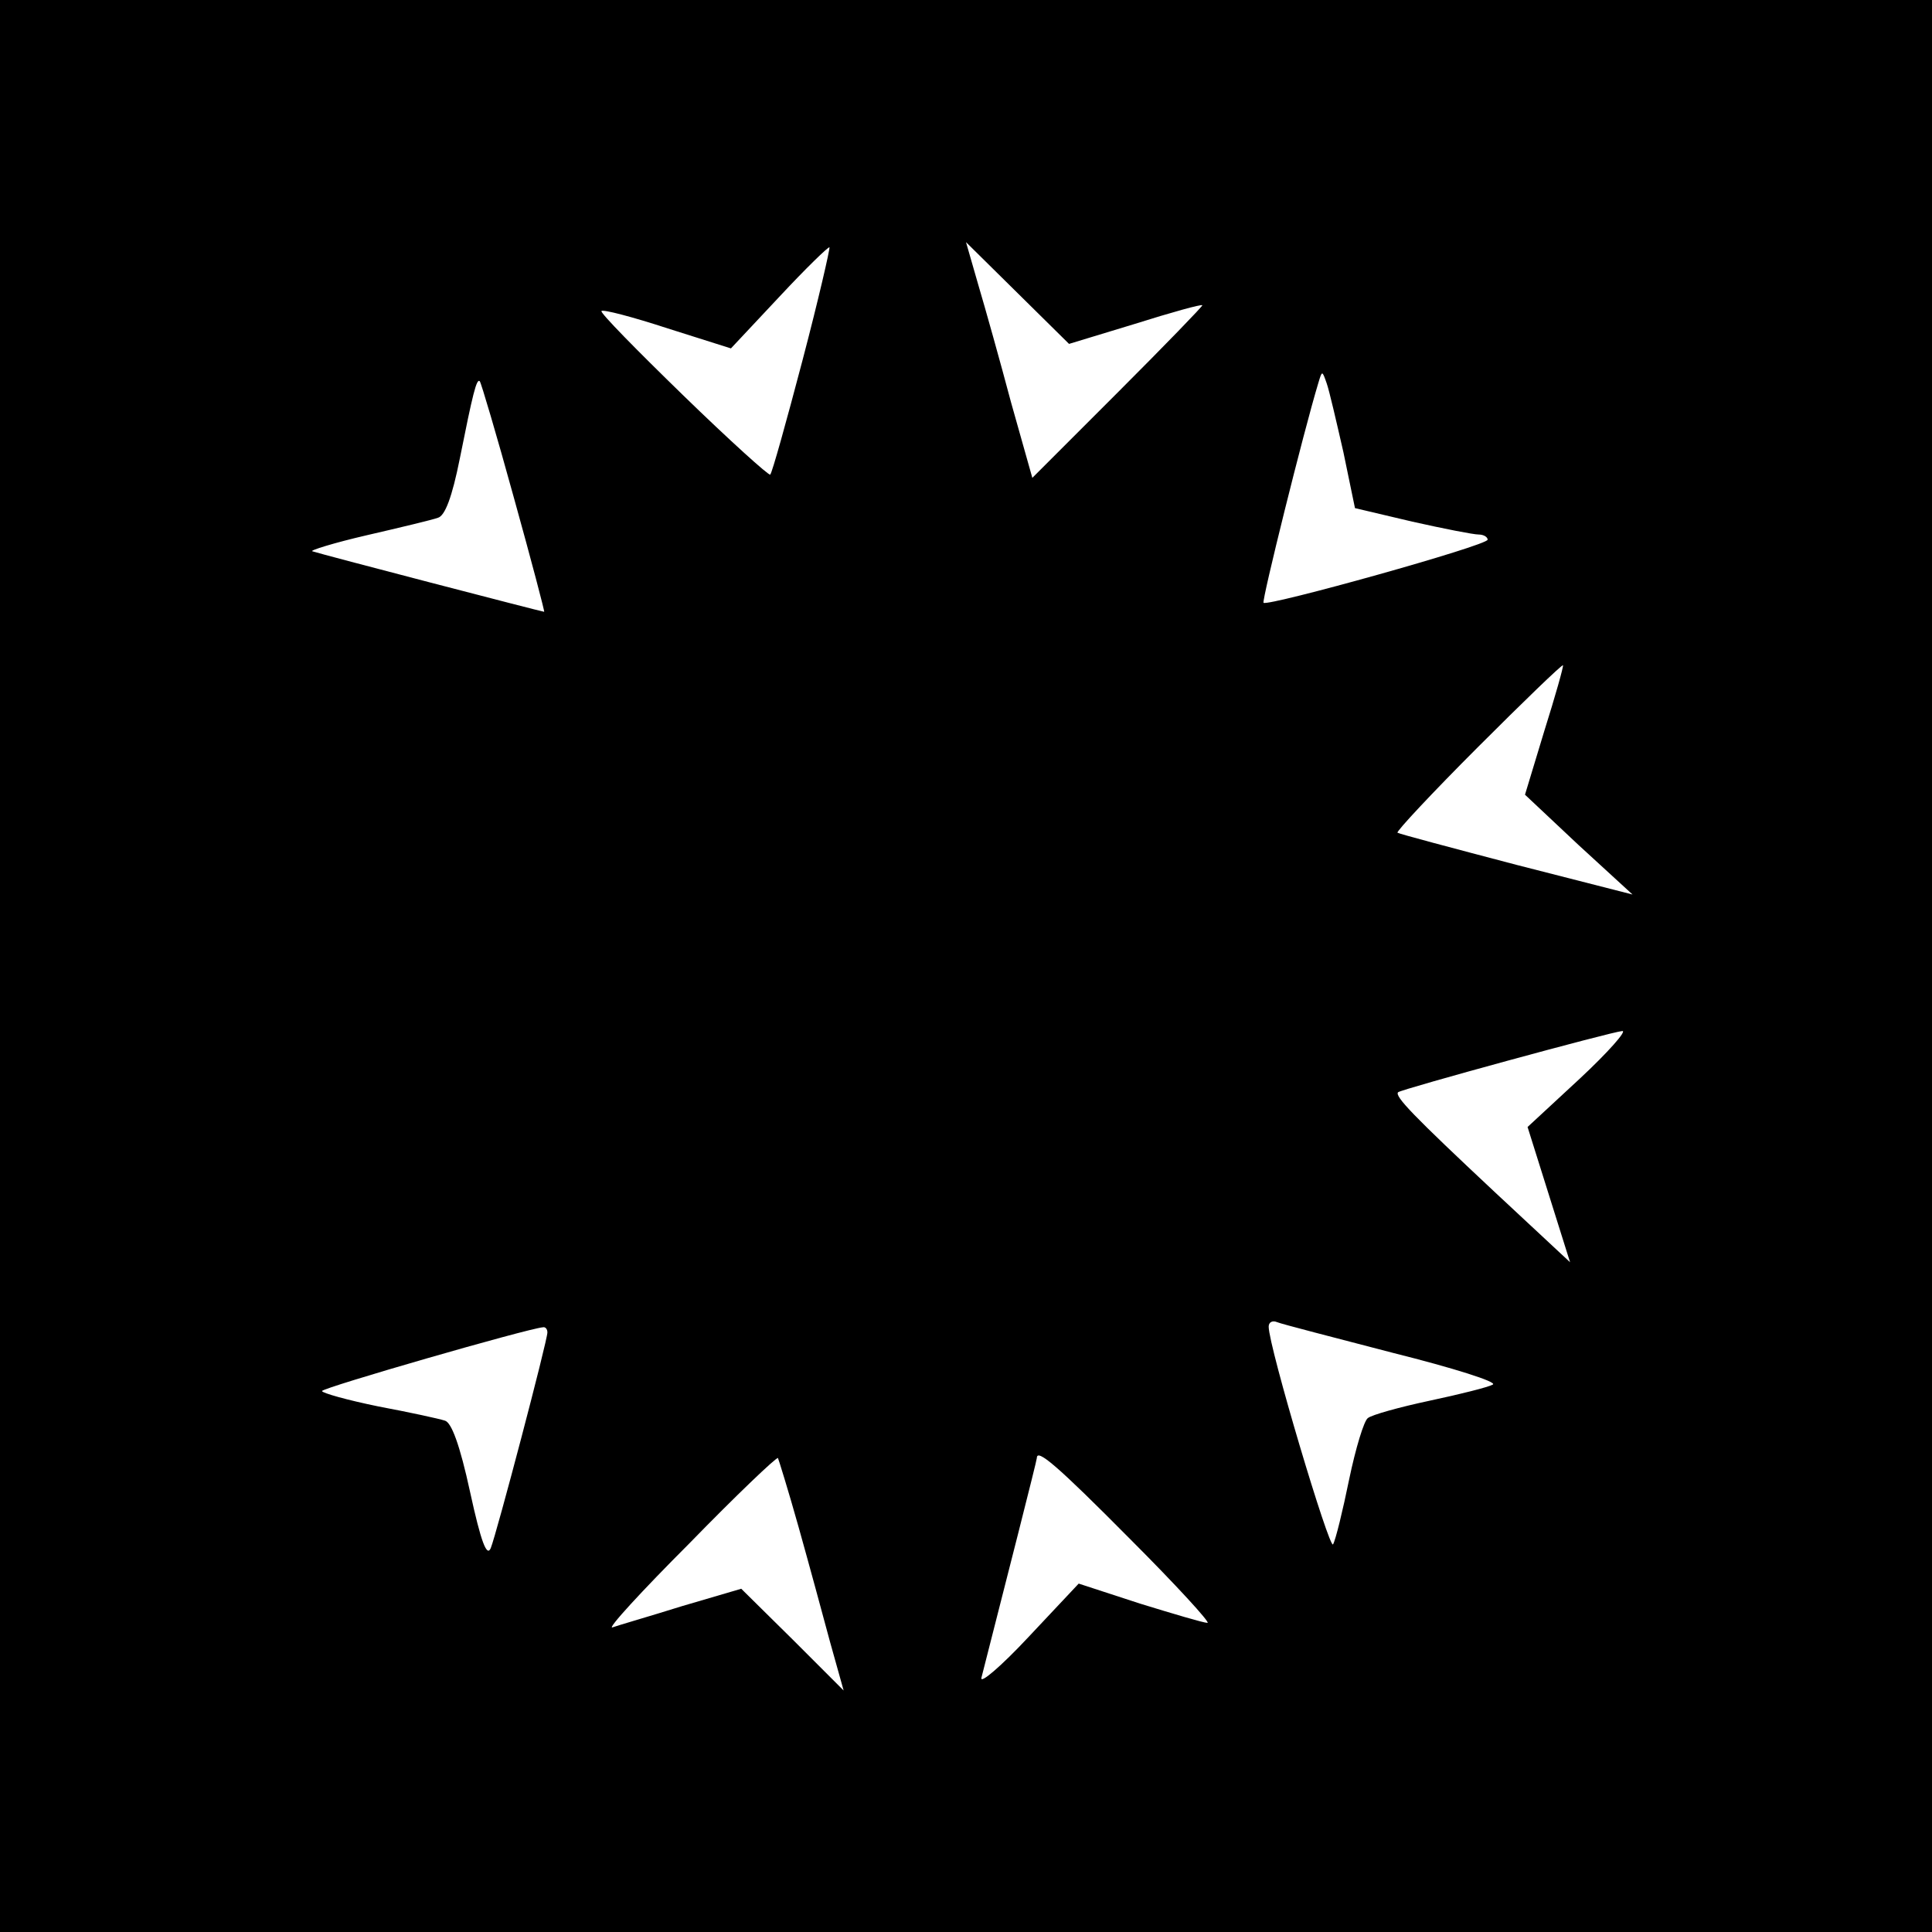<?xml version="1.0" standalone="no"?>
<!DOCTYPE svg PUBLIC "-//W3C//DTD SVG 20010904//EN"
 "http://www.w3.org/TR/2001/REC-SVG-20010904/DTD/svg10.dtd">
<svg version="1.0" xmlns="http://www.w3.org/2000/svg"
 width="300pt" height="300pt" viewBox="0 0 300 300"
 preserveAspectRatio="xMidYMid meet">
<g transform="translate(0,300) scale(0.1,-0.1)"
fill="#000000" stroke="none">
<path d="M0 1500 l0 -1500 1500 0 1500 0 0 1500 0 1500 -1500 0 -1500 0 0
-1500z m1246 940 c-25 -95 -47 -174 -50 -177 -2 -2 -63 53 -135 123 -72 70
-130 129 -127 131 2 3 48 -9 103 -27 l98 -31 75 80 c41 44 76 78 78 77 1 -2
-17 -81 -42 -176z m516 57 c57 18 104 31 105 29 1 -1 -58 -62 -131 -135 l-133
-133 -33 117 c-17 64 -40 146 -51 183 l-19 66 80 -79 80 -79 102 31z m324
-199 l18 -87 89 -21 c49 -11 95 -20 103 -20 8 0 14 -4 14 -8 0 -9 -341 -104
-348 -98 -3 3 62 265 85 341 6 20 6 20 13 0 4 -11 15 -59 26 -107z m-1288 -71
c27 -97 48 -177 47 -177 -3 0 -349 90 -360 94 -5 1 33 13 85 25 52 12 102 24
110 27 11 3 22 32 34 92 20 100 26 125 31 120 2 -2 26 -83 53 -181z m1600
-362 l-30 -99 83 -78 84 -77 -180 46 c-99 26 -182 48 -185 50 -2 2 54 62 125
133 71 71 130 128 132 127 1 -2 -12 -48 -29 -102z m55 -540 l-81 -75 33 -105
33 -105 -117 109 c-126 118 -156 149 -150 155 6 5 332 94 348 95 8 1 -22 -33
-66 -74z m-289 -426 c92 -23 162 -45 154 -49 -7 -4 -51 -15 -98 -25 -47 -10
-90 -22 -96 -27 -6 -4 -19 -47 -29 -95 -10 -49 -21 -94 -25 -101 -5 -11 -100
307 -100 338 0 7 6 10 13 7 7 -3 89 -24 181 -48z m-1314 32 c0 -13 -79 -313
-88 -335 -6 -14 -15 9 -32 87 -16 74 -29 108 -39 111 -9 3 -55 13 -103 22 -49
10 -88 21 -88 24 0 5 319 97 343 99 4 1 7 -3 7 -8z m390 -302 c16 -57 38 -138
49 -179 l21 -75 -79 79 -80 79 -92 -27 c-51 -16 -100 -30 -108 -33 -9 -3 45
56 119 130 73 75 136 135 138 133 1 -2 16 -50 32 -107z m515 -19 c71 -71 125
-130 120 -130 -6 0 -53 14 -105 30 l-95 31 -78 -83 c-43 -46 -76 -74 -73 -63
37 145 86 337 86 341 0 15 30 -10 145 -126z"/>
</g>
</svg>
